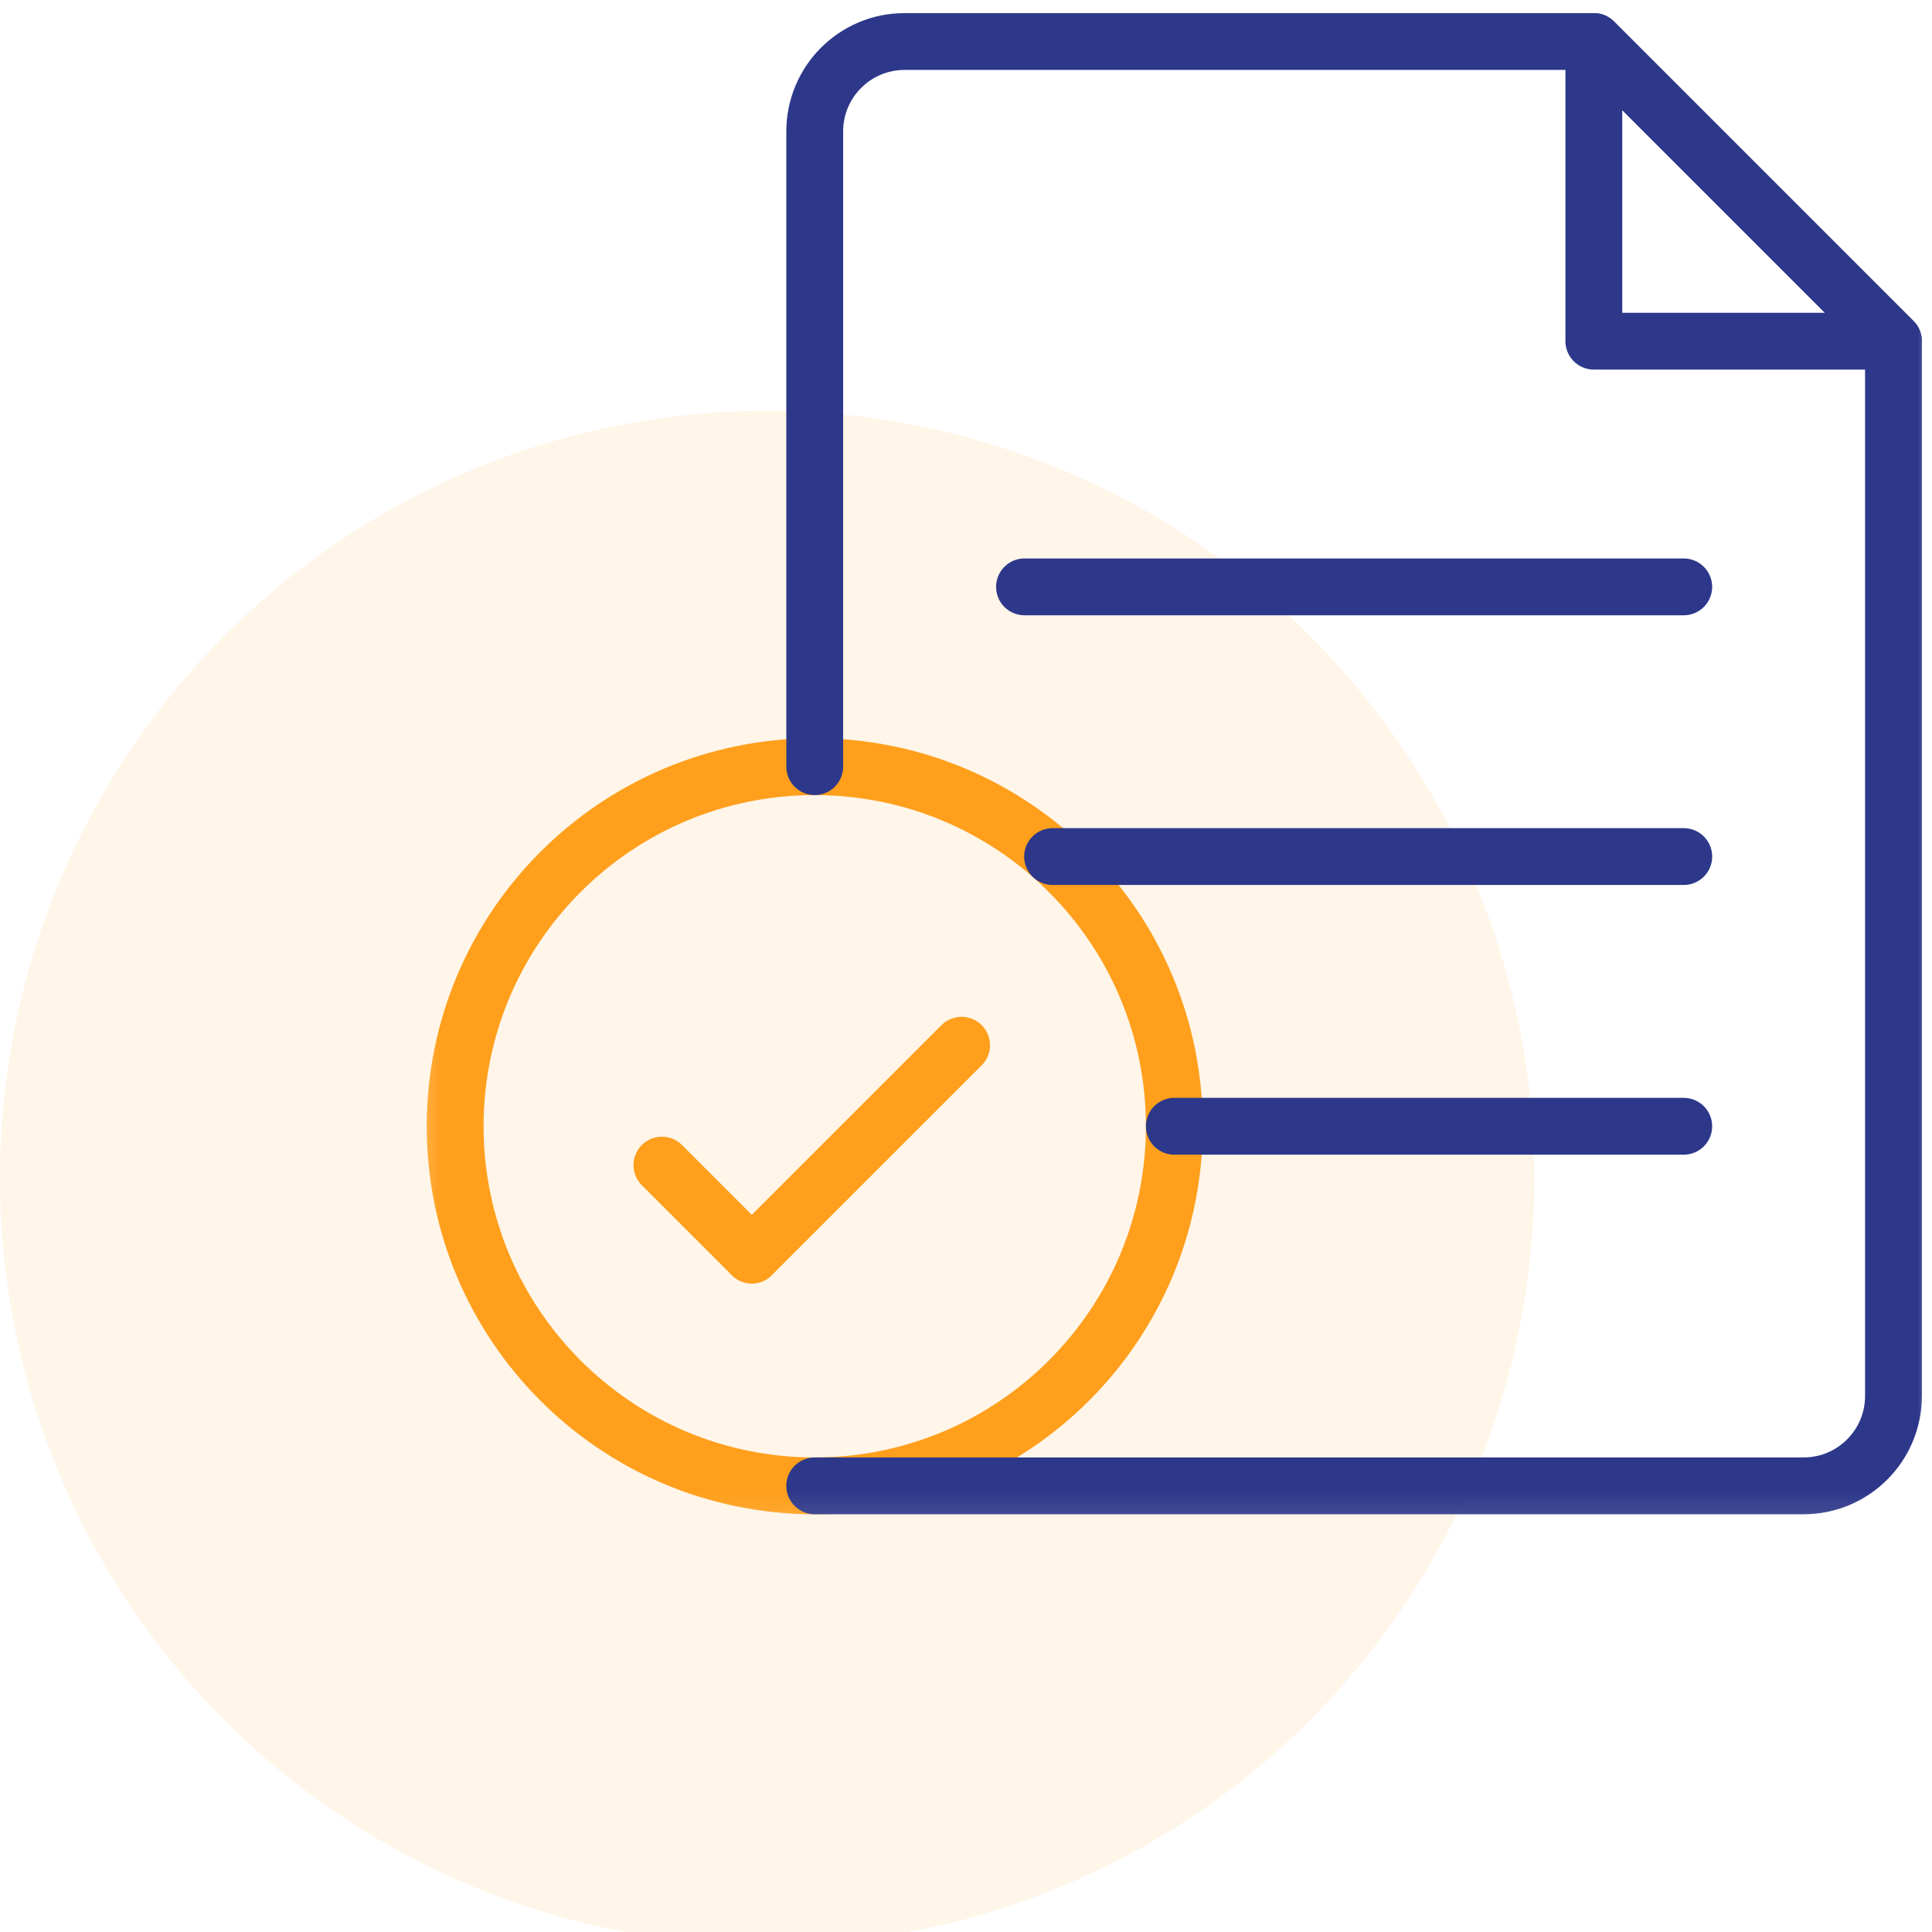 <svg width="68" height="68" viewBox="0 0 68 68" fill="none" xmlns="http://www.w3.org/2000/svg">
<circle cx="27" cy="41.461" r="27" fill="#FF9F1C" fill-opacity="0.1"/>
<g clip-path="url(#clip0_749_75562)">
<mask id="mask0_749_75562" style="mask-type:luminance" maskUnits="userSpaceOnUse" x="14" y="-1" width="55" height="55">
<path d="M14.332 -0.125H68.332V53.875H14.332V-0.125Z" fill="white"/>
</mask>
<g mask="url(#mask0_749_75562)">
<path d="M41.332 39.641C41.332 46.63 35.666 52.297 28.676 52.297C21.686 52.297 16.02 46.63 16.02 39.641C16.02 32.651 21.686 26.984 28.676 26.984C35.666 26.984 41.332 32.651 41.332 39.641Z" stroke="#FF9F1C" stroke-width="2" stroke-miterlimit="10" stroke-linecap="round" stroke-linejoin="round"/>
<path d="M28.676 52.297H63.48C65.228 52.297 66.644 50.88 66.644 49.133V12.008L56.098 1.461H31.84C30.092 1.461 28.676 2.878 28.676 4.625V26.984" stroke="#2D388A" stroke-width="2" stroke-miterlimit="10" stroke-linecap="round" stroke-linejoin="round"/>
<path d="M56.098 1.461V12.008H66.644L56.098 1.461Z" stroke="#2D388A" stroke-width="2" stroke-miterlimit="10" stroke-linecap="round" stroke-linejoin="round"/>
<path d="M37.047 30.148H59.263" stroke="#2D388A" stroke-width="2" stroke-miterlimit="10" stroke-linecap="round" stroke-linejoin="round"/>
<path d="M36.059 20.656H59.262" stroke="#2D388A" stroke-width="2" stroke-miterlimit="10" stroke-linecap="round" stroke-linejoin="round"/>
<path d="M41.332 39.641H59.262" stroke="#2D388A" stroke-width="2" stroke-miterlimit="10" stroke-linecap="round" stroke-linejoin="round"/>
<path d="M26.461 44.172L23.297 41.008" stroke="#FF9F1C" stroke-width="2" stroke-miterlimit="10" stroke-linecap="round" stroke-linejoin="round"/>
<path d="M26.461 44.172L33.844 36.789" stroke="#FF9F1C" stroke-width="2" stroke-miterlimit="10" stroke-linecap="round" stroke-linejoin="round"/>
</g>
</g>
<defs>
<clipPath id="clip0_749_75562">
<rect width="54" height="54" fill="white" transform="translate(14.332 -0.125)"/>
</clipPath>
</defs>
</svg>
